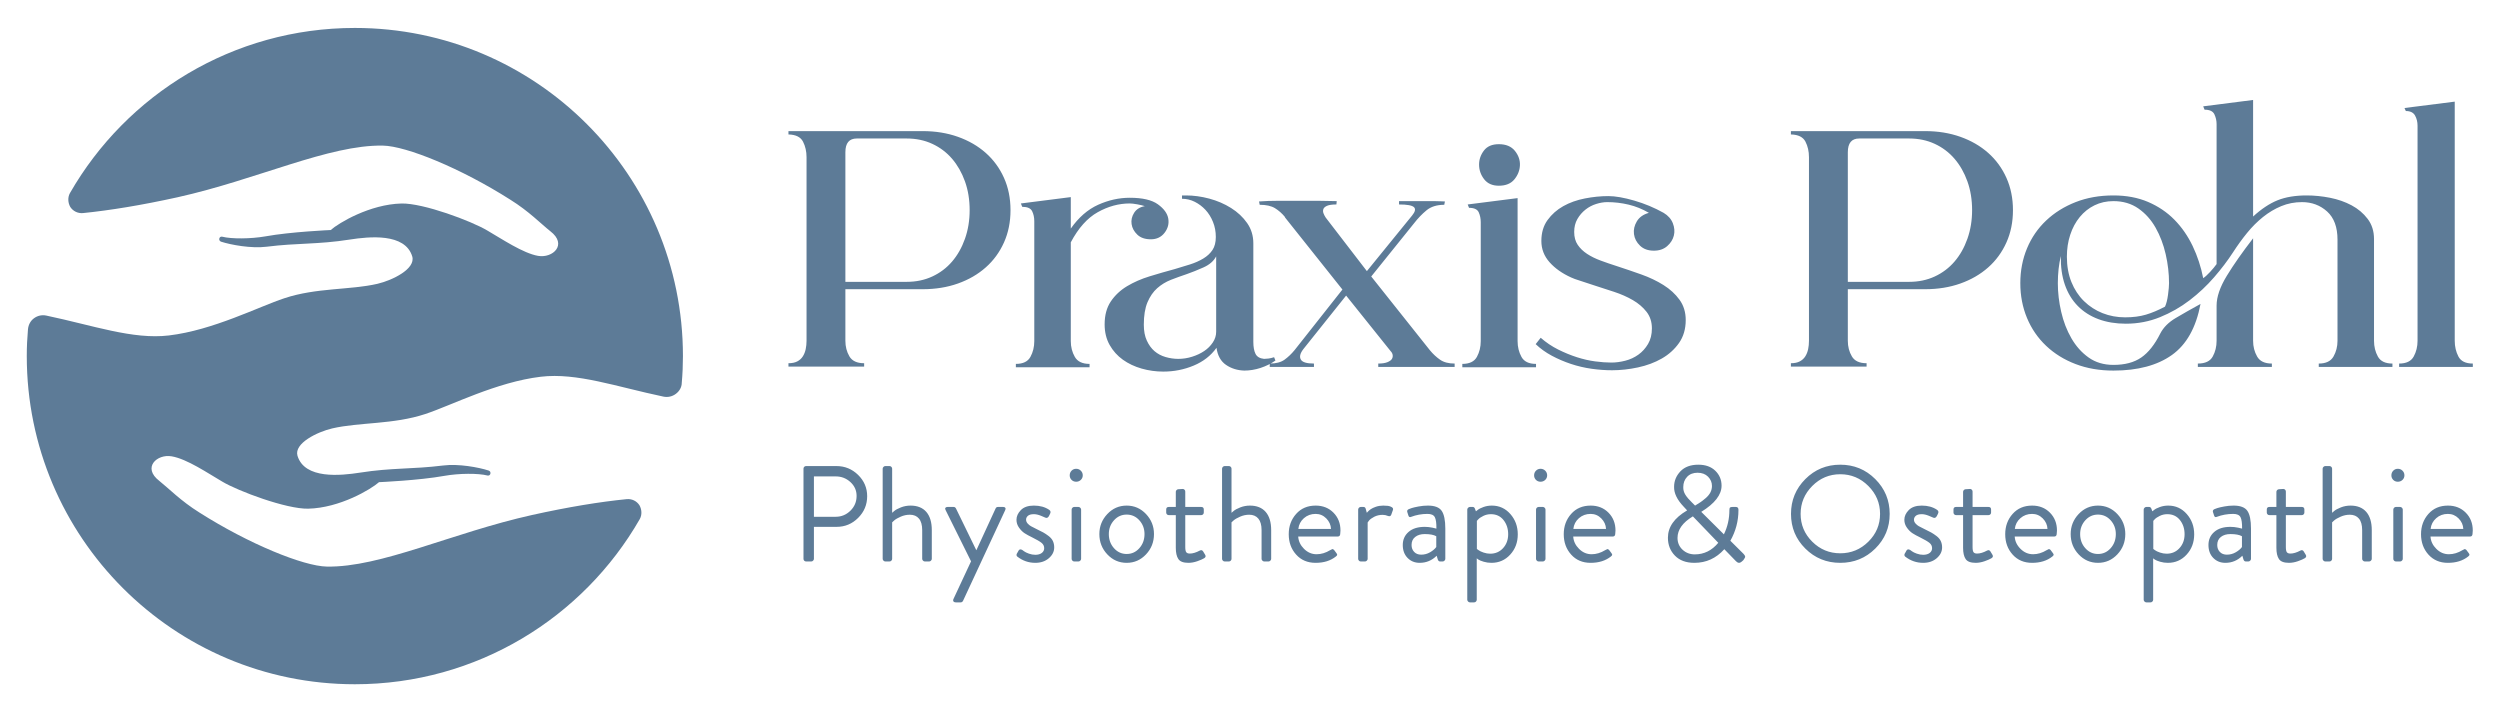 <svg xmlns="http://www.w3.org/2000/svg" xmlns:xlink="http://www.w3.org/1999/xlink" xmlns:serif="http://www.serif.com/" width="100%" height="100%" viewBox="0 0 1292 364" xml:space="preserve" style="fill-rule:evenodd;clip-rule:evenodd;stroke-linejoin:round;stroke-miterlimit:2;">    <g id="Ebene-1" serif:id="Ebene 1" transform="matrix(4.167,0,0,4.167,-121.397,0)">        <g transform="matrix(1,0,0,1,128.877,62.797)">            <path d="M0,6.745C0.062,6.807 0.139,6.838 0.23,6.838L0.877,6.838C0.956,6.838 1.03,6.805 1.098,6.736C1.165,6.67 1.2,6.596 1.2,6.517L1.2,2.545L4.008,2.545C5.052,2.545 5.946,2.173 6.688,1.428C7.432,0.684 7.804,-0.211 7.804,-1.259C7.804,-2.284 7.429,-3.163 6.68,-3.897C5.931,-4.628 5.035,-4.995 3.991,-4.995L0.23,-4.995C0.139,-4.995 0.062,-4.964 0,-4.903C-0.062,-4.841 -0.094,-4.764 -0.094,-4.675L-0.094,6.517C-0.094,6.608 -0.062,6.683 0,6.745M1.2,-3.712L3.905,-3.712C4.61,-3.712 5.216,-3.477 5.727,-3.009C6.238,-2.541 6.493,-1.969 6.493,-1.294C6.493,-0.572 6.238,0.04 5.727,0.542C5.216,1.042 4.61,1.294 3.905,1.294L1.2,1.294L1.2,-3.712ZM9.829,6.736C9.898,6.805 9.972,6.838 10.05,6.838L10.578,6.838C10.669,6.838 10.744,6.805 10.808,6.736C10.87,6.67 10.902,6.596 10.902,6.517L10.902,1.986L11.157,1.75C11.337,1.592 11.61,1.434 11.973,1.277C12.336,1.119 12.712,1.04 13.097,1.04C13.584,1.04 13.963,1.2 14.228,1.522C14.496,1.842 14.629,2.319 14.629,2.949L14.629,6.517C14.629,6.596 14.664,6.67 14.73,6.736C14.799,6.805 14.873,6.838 14.951,6.838L15.496,6.838C15.575,6.838 15.651,6.805 15.717,6.736C15.786,6.67 15.82,6.596 15.82,6.517L15.82,2.949C15.82,1.969 15.592,1.217 15.14,0.692C14.686,0.17 14.033,-0.092 13.181,-0.092C12.773,-0.092 12.379,-0.02 11.999,0.127C11.618,0.273 11.337,0.425 11.157,0.583L10.902,0.802L10.902,-4.675C10.902,-4.753 10.87,-4.827 10.808,-4.894C10.744,-4.963 10.669,-4.995 10.578,-4.995L10.05,-4.995C9.972,-4.995 9.898,-4.963 9.829,-4.894C9.761,-4.827 9.727,-4.753 9.727,-4.675L9.727,6.517C9.727,6.596 9.761,6.67 9.829,6.736M18.509,11.487C18.452,11.61 18.452,11.713 18.509,11.792C18.565,11.87 18.656,11.91 18.781,11.91L19.41,11.91C19.535,11.91 19.633,11.841 19.7,11.706L24.926,0.465C24.983,0.353 24.985,0.259 24.933,0.185C24.884,0.113 24.795,0.076 24.671,0.076L24.023,0.076C23.888,0.076 23.79,0.137 23.734,0.262L21.352,5.434L21.335,5.434L18.816,0.262C18.747,0.137 18.651,0.076 18.526,0.076L17.777,0.076C17.652,0.076 17.565,0.11 17.513,0.177C17.462,0.245 17.465,0.336 17.522,0.447L20.687,6.82L18.509,11.487ZM28.654,7.007C29.334,7.007 29.896,6.815 30.338,6.433C30.78,6.049 31.001,5.604 31.001,5.096C31.001,4.803 30.948,4.541 30.84,4.31C30.732,4.08 30.556,3.871 30.312,3.684C30.067,3.499 29.845,3.35 29.641,3.237C29.435,3.124 29.147,2.978 28.772,2.799C28.455,2.641 28.232,2.528 28.109,2.459C27.984,2.392 27.853,2.284 27.716,2.139C27.581,1.991 27.512,1.829 27.512,1.649C27.512,1.469 27.589,1.309 27.742,1.174C27.896,1.04 28.143,0.972 28.482,0.972C28.743,0.972 29.039,1.04 29.368,1.174L29.845,1.378C30.048,1.491 30.213,1.44 30.338,1.225L30.473,0.955C30.599,0.73 30.564,0.555 30.372,0.43C29.862,0.082 29.231,-0.092 28.482,-0.092C27.768,-0.092 27.228,0.093 26.866,0.465C26.503,0.836 26.321,1.237 26.321,1.666C26.321,2.026 26.429,2.355 26.645,2.655C26.859,2.953 27.089,3.181 27.334,3.338C27.577,3.496 27.888,3.666 28.261,3.846C28.828,4.128 29.221,4.356 29.435,4.531C29.651,4.706 29.759,4.929 29.759,5.198C29.759,5.434 29.66,5.629 29.461,5.782C29.262,5.933 28.993,6.01 28.654,6.01C28.391,6.01 28.128,5.962 27.862,5.866C27.595,5.77 27.394,5.672 27.257,5.569L27.053,5.419C26.849,5.294 26.695,5.311 26.594,5.468C26.582,5.491 26.544,5.559 26.482,5.672C26.421,5.784 26.378,5.857 26.356,5.892C26.297,6.037 26.326,6.156 26.44,6.246C27.098,6.754 27.836,7.007 28.654,7.007M34.542,-3.845C34.542,-4.071 34.461,-4.263 34.303,-4.421C34.144,-4.579 33.952,-4.657 33.724,-4.657C33.498,-4.657 33.308,-4.579 33.154,-4.421C33.001,-4.263 32.924,-4.071 32.924,-3.845C32.924,-3.621 33.001,-3.432 33.154,-3.28C33.308,-3.127 33.498,-3.052 33.724,-3.052C33.952,-3.052 34.144,-3.127 34.303,-3.28C34.461,-3.432 34.542,-3.621 34.542,-3.845M33.256,6.736C33.318,6.805 33.395,6.838 33.486,6.838L34.014,6.838C34.093,6.838 34.166,6.805 34.235,6.736C34.303,6.67 34.338,6.596 34.338,6.517L34.338,0.398C34.338,0.319 34.303,0.245 34.235,0.177C34.166,0.11 34.093,0.076 34.014,0.076L33.486,0.076C33.395,0.076 33.318,0.11 33.256,0.177C33.195,0.245 33.162,0.319 33.162,0.398L33.162,6.517C33.162,6.596 33.195,6.67 33.256,6.736M37.588,5.958C38.246,6.658 39.045,7.007 39.988,7.007C40.93,7.007 41.729,6.658 42.388,5.958C43.046,5.261 43.375,4.421 43.375,3.439C43.375,2.481 43.046,1.654 42.388,0.955C41.729,0.257 40.93,-0.092 39.988,-0.092C39.045,-0.092 38.246,0.257 37.588,0.955C36.93,1.654 36.601,2.481 36.601,3.439C36.601,4.421 36.93,5.261 37.588,5.958M38.413,1.733C38.839,1.26 39.364,1.023 39.988,1.023C40.611,1.023 41.137,1.26 41.562,1.733C41.987,2.206 42.2,2.775 42.2,3.439C42.2,4.128 41.987,4.711 41.562,5.189C41.137,5.669 40.611,5.909 39.988,5.909C39.364,5.909 38.839,5.669 38.413,5.189C37.988,4.711 37.775,4.128 37.775,3.439C37.775,2.775 37.988,2.206 38.413,1.733M46.397,6.534C46.606,6.85 47.022,7.007 47.647,7.007C47.999,7.007 48.367,6.939 48.753,6.805C49.138,6.67 49.423,6.544 49.604,6.433C49.786,6.32 49.826,6.179 49.723,6.01L49.467,5.587C49.366,5.429 49.229,5.396 49.059,5.485C48.593,5.734 48.18,5.857 47.817,5.857C47.613,5.857 47.468,5.804 47.384,5.696C47.298,5.59 47.255,5.372 47.255,5.047L47.255,1.09L49.229,1.09C49.32,1.09 49.397,1.059 49.459,0.997C49.522,0.936 49.553,0.859 49.553,0.77L49.553,0.398C49.553,0.184 49.445,0.076 49.229,0.076L47.255,0.076L47.255,-1.833C47.255,-1.924 47.224,-2 47.161,-2.063C47.099,-2.125 47.029,-2.156 46.948,-2.156L46.403,-2.121C46.313,-2.121 46.237,-2.087 46.174,-2.02C46.112,-1.953 46.081,-1.88 46.081,-1.801L46.081,0.076L45.212,0.076C44.996,0.076 44.89,0.184 44.89,0.398L44.89,0.77C44.89,0.859 44.921,0.936 44.983,0.997C45.044,1.059 45.122,1.09 45.212,1.09L46.081,1.09L46.081,5.148C46.081,5.756 46.186,6.219 46.397,6.534M51.918,6.736C51.986,6.805 52.06,6.838 52.141,6.838L52.667,6.838C52.758,6.838 52.835,6.805 52.898,6.736C52.96,6.67 52.991,6.596 52.991,6.517L52.991,1.986L53.246,1.75C53.428,1.592 53.7,1.434 54.063,1.277C54.427,1.119 54.8,1.04 55.186,1.04C55.674,1.04 56.051,1.2 56.318,1.522C56.584,1.842 56.718,2.319 56.718,2.949L56.718,6.517C56.718,6.596 56.752,6.67 56.821,6.736C56.889,6.805 56.963,6.838 57.042,6.838L57.587,6.838C57.665,6.838 57.739,6.805 57.808,6.736C57.876,6.67 57.91,6.596 57.91,6.517L57.91,2.949C57.91,1.969 57.682,1.217 57.228,0.692C56.774,0.17 56.123,-0.092 55.271,-0.092C54.864,-0.092 54.469,-0.02 54.089,0.127C53.709,0.273 53.428,0.425 53.246,0.583L52.991,0.802L52.991,-4.675C52.991,-4.753 52.96,-4.827 52.898,-4.894C52.835,-4.963 52.758,-4.995 52.667,-4.995L52.141,-4.995C52.06,-4.995 51.986,-4.963 51.918,-4.894C51.851,-4.827 51.817,-4.753 51.817,-4.675L51.817,6.517C51.817,6.596 51.851,6.67 51.918,6.736M61.007,5.984C61.62,6.666 62.426,7.007 63.423,7.007C64.434,7.007 65.267,6.748 65.925,6.229C66.04,6.14 66.096,6.066 66.096,6.01C66.096,5.953 66.062,5.88 65.994,5.791L65.704,5.402C65.603,5.323 65.534,5.288 65.5,5.3C65.466,5.311 65.375,5.357 65.228,5.434C64.672,5.773 64.11,5.941 63.543,5.941C62.954,5.941 62.434,5.72 61.985,5.275C61.538,4.829 61.297,4.319 61.262,3.744L66.163,3.744C66.345,3.744 66.448,3.648 66.47,3.457C66.492,3.299 66.504,3.146 66.504,3.001C66.504,2.11 66.215,1.373 65.637,0.787C65.058,0.201 64.319,-0.092 63.423,-0.092C62.426,-0.092 61.62,0.25 61.007,0.938C60.393,1.626 60.088,2.466 60.088,3.457C60.088,4.461 60.393,5.302 61.007,5.984M61.968,1.47C62.371,1.116 62.856,0.938 63.423,0.938C63.934,0.938 64.374,1.124 64.743,1.496C65.111,1.868 65.306,2.302 65.33,2.799L61.279,2.799C61.336,2.267 61.566,1.825 61.968,1.47M68.794,6.736C68.855,6.805 68.932,6.838 69.023,6.838L69.551,6.838C69.63,6.838 69.704,6.805 69.772,6.736C69.841,6.67 69.875,6.596 69.875,6.517L69.875,2.003L70.045,1.767C70.17,1.609 70.386,1.452 70.691,1.294C70.997,1.136 71.344,1.056 71.729,1.056C71.967,1.056 72.188,1.102 72.392,1.191C72.598,1.27 72.733,1.22 72.802,1.04L73.006,0.465C73.062,0.319 73.019,0.201 72.879,0.11C72.737,0.019 72.577,-0.036 72.401,-0.06C72.226,-0.082 72.031,-0.092 71.815,-0.092C71.486,-0.092 71.182,-0.044 70.903,0.05C70.626,0.146 70.41,0.249 70.257,0.355C70.105,0.463 69.988,0.561 69.908,0.651L69.772,0.802L69.635,0.312C69.602,0.154 69.505,0.076 69.347,0.076L69.023,0.076C68.932,0.076 68.855,0.11 68.794,0.177C68.73,0.245 68.699,0.319 68.699,0.398L68.699,6.517C68.699,6.596 68.73,6.67 68.794,6.736M76.325,7.007C77.142,7.007 77.845,6.714 78.435,6.128L78.572,6.584C78.628,6.754 78.724,6.838 78.861,6.838L79.183,6.838C79.264,6.838 79.338,6.805 79.406,6.736C79.473,6.67 79.507,6.596 79.507,6.517L79.507,2.764C79.507,1.727 79.356,0.992 79.057,0.557C78.755,0.124 78.186,-0.092 77.346,-0.092C76.961,-0.092 76.574,-0.056 76.188,0.017C75.802,0.091 75.521,0.154 75.347,0.211C75.17,0.267 75.048,0.312 74.98,0.346C74.798,0.425 74.737,0.549 74.793,0.718L74.928,1.141C74.985,1.321 75.093,1.378 75.252,1.309C75.9,1.063 76.58,0.938 77.295,0.938C77.759,0.938 78.063,1.073 78.205,1.344C78.347,1.614 78.412,2.087 78.402,2.764L77.907,2.646C77.578,2.577 77.261,2.545 76.954,2.545C76.104,2.545 75.437,2.752 74.954,3.17C74.473,3.587 74.231,4.128 74.231,4.793C74.231,5.458 74.43,5.993 74.827,6.399C75.223,6.805 75.724,7.007 76.325,7.007M75.772,3.796C76.071,3.558 76.467,3.439 76.954,3.439C77.602,3.439 78.078,3.53 78.385,3.71L78.385,5.047C78.213,5.283 77.958,5.499 77.619,5.696C77.278,5.895 76.909,5.993 76.512,5.993C76.149,5.993 75.859,5.88 75.645,5.655C75.429,5.429 75.321,5.143 75.321,4.793C75.321,4.365 75.47,4.032 75.772,3.796M83.61,6.601C83.745,6.692 83.966,6.781 84.273,6.872C84.58,6.963 84.897,7.007 85.226,7.007C86.156,7.007 86.934,6.666 87.558,5.984C88.182,5.302 88.494,4.466 88.494,3.474C88.494,2.493 88.187,1.654 87.575,0.955C86.962,0.257 86.196,-0.092 85.277,-0.092C84.914,-0.092 84.568,-0.034 84.239,0.084C83.91,0.202 83.671,0.324 83.524,0.447L83.303,0.617L83.183,0.297C83.126,0.149 83.036,0.076 82.912,0.076L82.554,0.076C82.475,0.076 82.402,0.11 82.333,0.177C82.265,0.245 82.23,0.319 82.23,0.398L82.23,11.588C82.23,11.667 82.265,11.74 82.333,11.809C82.402,11.876 82.475,11.91 82.554,11.91L83.082,11.91C83.173,11.91 83.248,11.876 83.312,11.809C83.373,11.74 83.406,11.667 83.406,11.588L83.406,6.449L83.61,6.601ZM83.421,1.801L83.61,1.597C83.735,1.462 83.94,1.325 84.23,1.183C84.52,1.042 84.828,0.972 85.159,0.972C85.815,0.972 86.338,1.215 86.723,1.698C87.109,2.183 87.303,2.769 87.303,3.457C87.303,4.144 87.092,4.719 86.674,5.18C86.252,5.643 85.719,5.874 85.073,5.874C84.801,5.874 84.525,5.826 84.247,5.731C83.97,5.635 83.762,5.537 83.627,5.434L83.421,5.283L83.421,1.801ZM92.137,-3.845C92.137,-4.071 92.056,-4.263 91.899,-4.421C91.739,-4.579 91.546,-4.657 91.319,-4.657C91.091,-4.657 90.903,-4.579 90.749,-4.421C90.596,-4.263 90.519,-4.071 90.519,-3.845C90.519,-3.621 90.596,-3.432 90.749,-3.28C90.903,-3.127 91.091,-3.052 91.319,-3.052C91.546,-3.052 91.739,-3.127 91.899,-3.28C92.056,-3.432 92.137,-3.621 92.137,-3.845M90.852,6.736C90.913,6.805 90.99,6.838 91.081,6.838L91.609,6.838C91.688,6.838 91.761,6.805 91.83,6.736C91.899,6.67 91.931,6.596 91.931,6.517L91.931,0.398C91.931,0.319 91.899,0.245 91.83,0.177C91.761,0.11 91.688,0.076 91.609,0.076L91.081,0.076C90.99,0.076 90.913,0.11 90.852,0.177C90.788,0.245 90.757,0.319 90.757,0.398L90.757,6.517C90.757,6.596 90.788,6.67 90.852,6.736M95.115,5.984C95.727,6.666 96.532,7.007 97.531,7.007C98.541,7.007 99.375,6.748 100.033,6.229C100.146,6.14 100.203,6.066 100.203,6.01C100.203,5.953 100.17,5.88 100.102,5.791L99.812,5.402C99.709,5.323 99.642,5.288 99.608,5.3C99.574,5.311 99.483,5.357 99.336,5.434C98.779,5.773 98.218,5.941 97.651,5.941C97.06,5.941 96.541,5.72 96.094,5.275C95.645,4.829 95.405,4.319 95.37,3.744L100.271,3.744C100.453,3.744 100.556,3.648 100.578,3.457C100.6,3.299 100.612,3.146 100.612,3.001C100.612,2.11 100.323,1.373 99.744,0.787C99.166,0.201 98.427,-0.092 97.531,-0.092C96.532,-0.092 95.727,0.25 95.115,0.938C94.502,1.626 94.195,2.466 94.195,3.457C94.195,4.461 94.502,5.302 95.115,5.984M96.076,1.47C96.479,1.116 96.964,0.938 97.531,0.938C98.042,0.938 98.482,1.124 98.851,1.496C99.219,1.868 99.415,2.302 99.439,2.799L95.387,2.799C95.444,2.267 95.674,1.825 96.076,1.47M107.981,6.111C108.56,6.709 109.366,7.007 110.397,7.007C111.862,7.007 113.098,6.443 114.109,5.316L115.555,6.805C115.793,7.052 116.032,7.069 116.27,6.855L116.474,6.67C116.633,6.455 116.707,6.306 116.695,6.221C116.684,6.137 116.616,6.027 116.491,5.892L114.858,4.269C115.526,3.085 115.862,1.817 115.862,0.465L115.862,0.43C115.862,0.194 115.754,0.076 115.538,0.076L115.13,0.076C114.981,0.076 114.88,0.1 114.823,0.144C114.767,0.189 114.738,0.297 114.738,0.465C114.738,1.548 114.512,2.55 114.057,3.474L111.249,0.684C112.928,-0.353 113.768,-1.434 113.768,-2.562C113.768,-3.293 113.509,-3.91 112.993,-4.412C112.478,-4.913 111.777,-5.165 110.892,-5.165C109.928,-5.165 109.184,-4.889 108.661,-4.337C108.14,-3.784 107.88,-3.148 107.88,-2.426C107.856,-1.636 108.253,-0.814 109.071,0.043L109.479,0.482L109.479,0.516C107.902,1.44 107.114,2.567 107.114,3.897C107.114,4.776 107.402,5.515 107.981,6.111M110.109,-0.464C109.734,-0.826 109.456,-1.151 109.275,-1.446C109.093,-1.739 109.007,-2.054 109.019,-2.392C109.019,-2.899 109.179,-3.323 109.496,-3.66C109.813,-3.998 110.245,-4.167 110.79,-4.167C111.335,-4.167 111.768,-4.003 112.092,-3.677C112.414,-3.35 112.577,-2.966 112.577,-2.527C112.577,-2.245 112.512,-1.977 112.382,-1.724C112.25,-1.47 112.051,-1.232 111.785,-1.006C111.518,-0.78 111.309,-0.617 111.155,-0.516C111.002,-0.415 110.778,-0.274 110.483,-0.092L110.109,-0.464ZM110.21,1.243L113.36,4.522C112.565,5.48 111.595,5.958 110.449,5.958C109.847,5.958 109.34,5.765 108.925,5.376C108.512,4.987 108.305,4.5 108.305,3.914C108.305,2.9 108.941,2.009 110.21,1.243M128.49,7.007C130.191,7.007 131.638,6.418 132.83,5.24C134.021,4.063 134.618,2.629 134.618,0.938C134.618,-0.752 134.021,-2.192 132.83,-3.381C131.638,-4.57 130.191,-5.165 128.49,-5.165C126.788,-5.165 125.343,-4.57 124.158,-3.381C122.972,-2.192 122.379,-0.752 122.379,0.938C122.379,2.629 122.972,4.063 124.158,5.24C125.343,6.418 126.788,7.007 128.49,7.007M128.49,-3.981C129.84,-3.981 131,-3.496 131.97,-2.527C132.94,-1.558 133.425,-0.403 133.425,0.938C133.425,2.279 132.94,3.429 131.97,4.387C131,5.345 129.84,5.823 128.49,5.823C127.139,5.823 125.983,5.345 125.018,4.387C124.053,3.429 123.572,2.279 123.572,0.938C123.572,-0.403 124.053,-1.558 125.018,-2.527C125.983,-3.496 127.139,-3.981 128.49,-3.981M138.77,7.007C139.45,7.007 140.012,6.815 140.454,6.433C140.898,6.049 141.119,5.604 141.119,5.096C141.119,4.803 141.064,4.541 140.956,4.31C140.848,4.08 140.674,3.871 140.429,3.684C140.185,3.499 139.961,3.35 139.757,3.237C139.553,3.124 139.263,2.978 138.89,2.799C138.571,2.641 138.35,2.528 138.225,2.459C138.1,2.392 137.969,2.284 137.834,2.139C137.697,1.991 137.63,1.829 137.63,1.649C137.63,1.469 137.706,1.309 137.86,1.174C138.012,1.04 138.259,0.972 138.6,0.972C138.861,0.972 139.155,1.04 139.484,1.174L139.961,1.378C140.166,1.491 140.329,1.44 140.454,1.225L140.591,0.955C140.716,0.73 140.682,0.555 140.489,0.43C139.978,0.082 139.349,-0.092 138.6,-0.092C137.885,-0.092 137.346,0.093 136.982,0.465C136.619,0.836 136.437,1.237 136.437,1.666C136.437,2.026 136.545,2.355 136.761,2.655C136.977,2.953 137.207,3.181 137.45,3.338C137.695,3.496 138.004,3.666 138.379,3.846C138.946,4.128 139.337,4.356 139.553,4.531C139.769,4.706 139.877,4.929 139.877,5.198C139.877,5.434 139.777,5.629 139.579,5.782C139.38,5.933 139.111,6.01 138.77,6.01C138.509,6.01 138.245,5.962 137.978,5.866C137.712,5.77 137.51,5.672 137.375,5.569L137.169,5.419C136.965,5.294 136.813,5.311 136.71,5.468C136.7,5.491 136.662,5.559 136.6,5.672C136.537,5.784 136.494,5.857 136.472,5.892C136.415,6.037 136.444,6.156 136.557,6.246C137.215,6.754 137.952,7.007 138.77,7.007M144.037,6.534C144.246,6.85 144.665,7.007 145.288,7.007C145.64,7.007 146.008,6.939 146.395,6.805C146.781,6.67 147.064,6.544 147.245,6.433C147.427,6.32 147.466,6.179 147.365,6.01L147.11,5.587C147.007,5.429 146.872,5.396 146.7,5.485C146.236,5.734 145.821,5.857 145.458,5.857C145.254,5.857 145.11,5.804 145.024,5.696C144.939,5.59 144.898,5.372 144.898,5.047L144.898,1.09L146.872,1.09C146.963,1.09 147.038,1.059 147.101,0.997C147.163,0.936 147.194,0.859 147.194,0.77L147.194,0.398C147.194,0.184 147.086,0.076 146.872,0.076L144.898,0.076L144.898,-1.833C144.898,-1.924 144.865,-2 144.803,-2.063C144.74,-2.125 144.67,-2.156 144.591,-2.156L144.046,-2.121C143.955,-2.121 143.878,-2.087 143.816,-2.02C143.753,-1.953 143.722,-1.88 143.722,-1.801L143.722,0.076L142.855,0.076C142.639,0.076 142.531,0.184 142.531,0.398L142.531,0.77C142.531,0.859 142.562,0.936 142.625,0.997C142.687,1.059 142.764,1.09 142.855,1.09L143.722,1.09L143.722,5.148C143.722,5.756 143.827,6.219 144.037,6.534M149.867,5.984C150.479,6.666 151.284,7.007 152.283,7.007C153.293,7.007 154.127,6.748 154.785,6.229C154.898,6.14 154.955,6.066 154.955,6.01C154.955,5.953 154.922,5.88 154.854,5.791L154.564,5.402C154.461,5.323 154.395,5.288 154.36,5.3C154.326,5.311 154.235,5.357 154.088,5.434C153.531,5.773 152.971,5.941 152.403,5.941C151.812,5.941 151.293,5.72 150.846,5.275C150.397,4.829 150.157,4.319 150.123,3.744L155.024,3.744C155.205,3.744 155.308,3.648 155.33,3.457C155.353,3.299 155.365,3.146 155.365,3.001C155.365,2.11 155.075,1.373 154.496,0.787C153.918,0.201 153.18,-0.092 152.283,-0.092C151.284,-0.092 150.479,0.25 149.867,0.938C149.254,1.626 148.947,2.466 148.947,3.457C148.947,4.461 149.254,5.302 149.867,5.984M150.829,1.47C151.231,1.116 151.716,0.938 152.283,0.938C152.794,0.938 153.234,1.124 153.603,1.496C153.971,1.868 154.167,2.302 154.189,2.799L150.14,2.799C150.196,2.267 150.426,1.825 150.829,1.47M158.053,5.958C158.711,6.658 159.512,7.007 160.452,7.007C161.395,7.007 162.195,6.658 162.853,5.958C163.511,5.261 163.84,4.421 163.84,3.439C163.84,2.481 163.511,1.654 162.853,0.955C162.195,0.257 161.395,-0.092 160.452,-0.092C159.512,-0.092 158.711,0.257 158.053,0.955C157.395,1.654 157.066,2.481 157.066,3.439C157.066,4.421 157.395,5.261 158.053,5.958M158.879,1.733C159.304,1.26 159.829,1.023 160.452,1.023C161.076,1.023 161.602,1.26 162.027,1.733C162.452,2.206 162.665,2.775 162.665,3.439C162.665,4.128 162.452,4.711 162.027,5.189C161.602,5.669 161.076,5.909 160.452,5.909C159.829,5.909 159.304,5.669 158.879,5.189C158.452,4.711 158.24,4.128 158.24,3.439C158.24,2.775 158.452,2.206 158.879,1.733M167.499,6.601C167.636,6.692 167.857,6.781 168.162,6.872C168.469,6.963 168.787,7.007 169.116,7.007C170.047,7.007 170.823,6.666 171.447,5.984C172.071,5.302 172.384,4.466 172.384,3.474C172.384,2.493 172.078,1.654 171.464,0.955C170.852,0.257 170.086,-0.092 169.166,-0.092C168.803,-0.092 168.458,-0.034 168.129,0.084C167.799,0.202 167.56,0.324 167.413,0.447L167.192,0.617L167.074,0.297C167.017,0.149 166.926,0.076 166.801,0.076L166.443,0.076C166.364,0.076 166.291,0.11 166.222,0.177C166.154,0.245 166.121,0.319 166.121,0.398L166.121,11.588C166.121,11.667 166.154,11.74 166.222,11.809C166.291,11.876 166.364,11.91 166.443,11.91L166.971,11.91C167.062,11.91 167.139,11.876 167.201,11.809C167.264,11.74 167.295,11.667 167.295,11.588L167.295,6.449L167.499,6.601ZM167.312,1.801L167.499,1.597C167.624,1.462 167.831,1.325 168.121,1.183C168.41,1.042 168.719,0.972 169.048,0.972C169.706,0.972 170.229,1.215 170.614,1.698C171,2.183 171.192,2.769 171.192,3.457C171.192,4.144 170.983,4.719 170.563,5.18C170.143,5.643 169.61,5.874 168.962,5.874C168.69,5.874 168.416,5.826 168.138,5.731C167.859,5.635 167.653,5.537 167.516,5.434L167.312,5.283L167.312,1.801ZM176.247,7.007C177.064,7.007 177.767,6.714 178.358,6.128L178.493,6.584C178.55,6.754 178.648,6.838 178.783,6.838L179.107,6.838C179.186,6.838 179.259,6.805 179.328,6.736C179.396,6.67 179.429,6.596 179.429,6.517L179.429,2.764C179.429,1.727 179.28,0.992 178.978,0.557C178.678,0.124 178.108,-0.092 177.268,-0.092C176.883,-0.092 176.497,-0.056 176.111,0.017C175.726,0.091 175.445,0.154 175.268,0.211C175.092,0.267 174.97,0.312 174.903,0.346C174.722,0.425 174.658,0.549 174.715,0.718L174.852,1.141C174.908,1.321 175.016,1.378 175.174,1.309C175.822,1.063 176.502,0.938 177.217,0.938C177.683,0.938 177.986,1.073 178.128,1.344C178.269,1.614 178.334,2.087 178.324,2.764L177.83,2.646C177.501,2.577 177.182,2.545 176.877,2.545C176.026,2.545 175.359,2.752 174.878,3.17C174.394,3.587 174.154,4.128 174.154,4.793C174.154,5.458 174.352,5.993 174.749,6.399C175.147,6.805 175.645,7.007 176.247,7.007M175.693,3.796C175.995,3.558 176.389,3.439 176.877,3.439C177.523,3.439 178,3.53 178.307,3.71L178.307,5.047C178.137,5.283 177.882,5.499 177.541,5.696C177.2,5.895 176.831,5.993 176.434,5.993C176.07,5.993 175.782,5.88 175.567,5.655C175.351,5.429 175.243,5.143 175.243,4.793C175.243,4.365 175.393,4.032 175.693,3.796M182.894,6.534C183.103,6.85 183.519,7.007 184.145,7.007C184.496,7.007 184.865,6.939 185.25,6.805C185.636,6.67 185.92,6.544 186.102,6.433C186.284,6.32 186.323,6.179 186.22,6.01L185.965,5.587C185.864,5.429 185.727,5.396 185.557,5.485C185.091,5.734 184.678,5.857 184.315,5.857C184.111,5.857 183.965,5.804 183.881,5.696C183.795,5.59 183.753,5.372 183.753,5.047L183.753,1.09L185.727,1.09C185.817,1.09 185.895,1.059 185.956,0.997C186.02,0.936 186.05,0.859 186.05,0.77L186.05,0.398C186.05,0.184 185.943,0.076 185.727,0.076L183.753,0.076L183.753,-1.833C183.753,-1.924 183.722,-2 183.66,-2.063C183.597,-2.125 183.526,-2.156 183.446,-2.156L182.903,-2.121C182.812,-2.121 182.735,-2.087 182.673,-2.02C182.61,-1.953 182.579,-1.88 182.579,-1.801L182.579,0.076L181.71,0.076C181.496,0.076 181.388,0.184 181.388,0.398L181.388,0.77C181.388,0.859 181.419,0.936 181.48,0.997C181.544,1.059 181.619,1.09 181.71,1.09L182.579,1.09L182.579,5.148C182.579,5.756 182.683,6.219 182.894,6.534M188.417,6.736C188.484,6.805 188.558,6.838 188.638,6.838L189.166,6.838C189.255,6.838 189.332,6.805 189.395,6.736C189.457,6.67 189.488,6.596 189.488,6.517L189.488,1.986L189.743,1.75C189.925,1.592 190.197,1.434 190.561,1.277C190.924,1.119 191.298,1.04 191.685,1.04C192.172,1.04 192.549,1.2 192.816,1.522C193.083,1.842 193.215,2.319 193.215,2.949L193.215,6.517C193.215,6.596 193.249,6.67 193.318,6.736C193.387,6.805 193.46,6.838 193.539,6.838L194.084,6.838C194.163,6.838 194.236,6.805 194.305,6.736C194.374,6.67 194.408,6.596 194.408,6.517L194.408,2.949C194.408,1.969 194.18,1.217 193.726,0.692C193.272,0.17 192.621,-0.092 191.769,-0.092C191.361,-0.092 190.967,-0.02 190.586,0.127C190.206,0.273 189.925,0.425 189.743,0.583L189.488,0.802L189.488,-4.675C189.488,-4.753 189.457,-4.827 189.395,-4.894C189.332,-4.963 189.255,-4.995 189.166,-4.995L188.638,-4.995C188.558,-4.995 188.484,-4.963 188.417,-4.894C188.348,-4.827 188.314,-4.753 188.314,-4.675L188.314,6.517C188.314,6.596 188.348,6.67 188.417,6.736M198.457,-3.845C198.457,-4.071 198.378,-4.263 198.219,-4.421C198.061,-4.579 197.868,-4.657 197.641,-4.657C197.414,-4.657 197.223,-4.579 197.071,-4.421C196.918,-4.263 196.841,-4.071 196.841,-3.845C196.841,-3.621 196.918,-3.432 197.071,-3.28C197.223,-3.127 197.414,-3.052 197.641,-3.052C197.868,-3.052 198.061,-3.127 198.219,-3.28C198.378,-3.432 198.457,-3.621 198.457,-3.845M197.174,6.736C197.235,6.805 197.312,6.838 197.403,6.838L197.929,6.838C198.01,6.838 198.084,6.805 198.152,6.736C198.219,6.67 198.253,6.596 198.253,6.517L198.253,0.398C198.253,0.319 198.219,0.245 198.152,0.177C198.084,0.11 198.01,0.076 197.929,0.076L197.403,0.076C197.312,0.076 197.235,0.11 197.174,0.177C197.11,0.245 197.079,0.319 197.079,0.398L197.079,6.517C197.079,6.596 197.11,6.67 197.174,6.736M201.435,5.984C202.049,6.666 202.854,7.007 203.853,7.007C204.863,7.007 205.697,6.748 206.355,6.229C206.468,6.14 206.525,6.066 206.525,6.01C206.525,5.953 206.491,5.88 206.424,5.791L206.134,5.402C206.031,5.323 205.963,5.288 205.93,5.3C205.896,5.311 205.805,5.357 205.658,5.434C205.101,5.773 204.539,5.941 203.972,5.941C203.382,5.941 202.863,5.72 202.416,5.275C201.967,4.829 201.725,4.319 201.691,3.744L206.593,3.744C206.775,3.744 206.876,3.648 206.9,3.457C206.923,3.299 206.934,3.146 206.934,3.001C206.934,2.11 206.645,1.373 206.066,0.787C205.486,0.201 204.75,-0.092 203.853,-0.092C202.854,-0.092 202.049,0.25 201.435,0.938C200.824,1.626 200.517,2.466 200.517,3.457C200.517,4.461 200.824,5.302 201.435,5.984M202.399,1.47C202.801,1.116 203.286,0.938 203.853,0.938C204.364,0.938 204.803,1.124 205.173,1.496C205.541,1.868 205.737,2.302 205.759,2.799L201.708,2.799C201.764,2.267 201.996,1.825 202.399,1.47" style="fill:rgb(93,123,151);fill-rule:nonzero;"></path>        </g>        <g transform="matrix(1,0,0,1,37.804,64.374)">            <path d="M0,-40.42C-0.295,-39.88 -0.245,-39.219 0.05,-38.698C0.392,-38.182 0.982,-37.892 1.619,-37.946C4.958,-38.285 8.835,-38.914 13.351,-39.909C23.266,-42.118 32.149,-46.443 38.826,-46.315C41.72,-46.262 48.494,-43.508 54.631,-39.601C56.937,-38.163 58.409,-36.626 59.586,-35.694C61.747,-34.035 59.881,-32.327 58.065,-32.64C56.2,-32.964 53.551,-34.751 51.782,-35.776C49.819,-36.955 43.831,-39.193 41.132,-39.135C37.205,-39.046 33.327,-36.719 32.346,-35.846C32.346,-35.846 27.389,-35.63 24.248,-35.06C22.431,-34.741 20.025,-34.727 18.896,-35.017C18.505,-35.115 18.356,-34.53 18.751,-34.398C19.977,-34.006 22.481,-33.535 24.395,-33.775C28.222,-34.256 30.727,-34.038 34.703,-34.662C37.107,-35.036 41.574,-35.502 42.457,-32.566C42.899,-31.026 40.003,-29.612 38.139,-29.175C34.751,-28.39 30.58,-28.709 26.604,-27.388C23.413,-26.339 17.769,-23.423 12.271,-22.77C7.804,-22.24 2.896,-24.012 -2.946,-25.239C-3.486,-25.347 -4.024,-25.224 -4.466,-24.895C-4.908,-24.565 -5.153,-24.07 -5.203,-23.525C-5.3,-22.432 -5.35,-21.327 -5.35,-20.208C-5.35,2.253 12.861,20.488 35.34,20.488C50.458,20.488 63.661,12.236 70.679,-0.001C70.975,-0.54 70.925,-1.204 70.631,-1.718C70.286,-2.239 69.698,-2.528 69.059,-2.47C65.723,-2.136 61.845,-1.507 57.329,-0.506C47.414,1.698 38.529,6.023 31.855,5.894C28.959,5.841 22.186,3.087 16.05,-0.815C13.743,-2.257 12.271,-3.789 11.094,-4.727C8.933,-6.386 10.798,-8.094 12.614,-7.78C14.53,-7.457 17.129,-5.669 18.896,-4.643C20.86,-3.466 26.849,-1.228 29.548,-1.286C33.476,-1.375 37.352,-3.7 38.334,-4.574C38.334,-4.574 43.291,-4.787 46.433,-5.356C48.249,-5.68 50.655,-5.693 51.782,-5.4C52.175,-5.301 52.322,-5.89 51.93,-6.017C50.703,-6.416 48.199,-6.883 46.285,-6.641C42.457,-6.165 39.953,-6.38 35.978,-5.757C33.573,-5.38 29.106,-4.919 28.222,-7.854C27.781,-9.395 30.677,-10.808 32.542,-11.245C35.93,-12.025 40.101,-11.712 44.076,-13.028C47.267,-14.078 52.912,-16.998 58.409,-17.651C62.876,-18.181 67.784,-16.409 73.624,-15.182C74.166,-15.074 74.706,-15.197 75.146,-15.526C75.588,-15.853 75.883,-16.35 75.883,-16.89C75.981,-17.983 76.029,-19.094 76.029,-20.208C76.029,-42.673 57.82,-60.908 35.34,-60.908C20.223,-60.908 7.019,-52.657 0,-40.42" style="fill:rgb(93,123,151);"></path>        </g>        <g transform="matrix(1,0,0,1,143.575,22.616)">            <path d="M0,13.252C1.578,13.252 3.033,13.017 4.361,12.546C5.691,12.075 6.839,11.41 7.809,10.551C8.779,9.695 9.533,8.661 10.073,7.456C10.613,6.252 10.883,4.917 10.883,3.448C10.883,1.981 10.613,0.645 10.073,-0.56C9.533,-1.765 8.779,-2.796 7.809,-3.655C6.839,-4.513 5.691,-5.176 4.361,-5.648C3.033,-6.119 1.578,-6.355 0,-6.355L-16.656,-6.355L-16.656,-5.939L-16.615,-5.939C-15.729,-5.912 -15.142,-5.613 -14.85,-5.046C-14.559,-4.479 -14.413,-3.835 -14.413,-3.115L-14.413,19.649C-14.413,20.009 -14.449,20.355 -14.518,20.687C-14.588,21.02 -14.705,21.318 -14.871,21.58C-15.037,21.844 -15.265,22.051 -15.556,22.204C-15.848,22.357 -16.214,22.432 -16.656,22.432L-16.656,22.848L-7.269,22.848L-7.269,22.432C-8.155,22.432 -8.765,22.149 -9.098,21.58C-9.43,21.013 -9.596,20.369 -9.596,19.649L-9.596,13.252L0,13.252ZM-9.596,-3.737C-9.596,-4.873 -9.125,-5.44 -8.183,-5.44L-1.995,-5.44C-0.831,-5.44 0.228,-5.219 1.184,-4.775C2.139,-4.333 2.956,-3.716 3.635,-2.928C4.313,-2.138 4.846,-1.204 5.233,-0.123C5.621,0.957 5.816,2.148 5.816,3.448C5.816,4.723 5.621,5.907 5.233,7.001C4.846,8.094 4.313,9.036 3.635,9.825C2.956,10.615 2.139,11.232 1.184,11.674C0.228,12.118 -0.831,12.339 -1.995,12.339L-9.596,12.339L-9.596,-3.737ZM43.574,21.685C43.326,21.767 43.098,21.824 42.889,21.851C42.681,21.878 42.495,21.892 42.328,21.892C41.802,21.837 41.449,21.63 41.269,21.268C41.089,20.91 40.999,20.412 40.999,19.774L40.999,7.561C40.999,6.62 40.743,5.782 40.231,5.049C39.719,4.315 39.054,3.692 38.236,3.179C37.421,2.667 36.519,2.28 35.537,2.016C34.554,1.754 33.591,1.622 32.65,1.622L32.151,1.622L32.151,2.036C32.705,2.036 33.231,2.161 33.729,2.41C34.228,2.66 34.672,2.992 35.059,3.407C35.446,3.822 35.758,4.321 35.993,4.903C36.23,5.484 36.346,6.108 36.346,6.771C36.346,7.436 36.207,7.976 35.931,8.392C35.654,8.807 35.273,9.16 34.788,9.451C34.305,9.742 33.757,9.984 33.148,10.178C32.538,10.371 31.903,10.567 31.238,10.76C30.213,11.036 29.181,11.334 28.143,11.653C27.104,11.972 26.171,12.38 25.339,12.878C24.508,13.377 23.837,14.006 23.324,14.769C22.812,15.529 22.557,16.479 22.557,17.613C22.557,18.583 22.764,19.435 23.179,20.168C23.595,20.902 24.142,21.512 24.82,21.997C25.499,22.482 26.273,22.848 27.146,23.097C28.018,23.345 28.911,23.47 29.826,23.47C31.154,23.47 32.415,23.222 33.606,22.723C34.795,22.225 35.738,21.491 36.43,20.521C36.569,21.491 36.963,22.197 37.614,22.639C38.264,23.083 39.019,23.318 39.878,23.345C40.543,23.345 41.213,23.236 41.893,23.015C42.57,22.792 43.187,22.488 43.74,22.099L43.574,21.685ZM18.36,7.436C19.302,5.664 20.416,4.418 21.705,3.699C22.992,2.979 24.315,2.617 25.672,2.617C25.893,2.617 26.196,2.653 26.585,2.722C26.973,2.792 27.291,2.867 27.54,2.95C26.931,3.061 26.488,3.339 26.212,3.781C25.934,4.225 25.83,4.689 25.9,5.172C25.968,5.657 26.205,6.094 26.606,6.481C27.007,6.869 27.567,7.062 28.289,7.062C29.008,7.062 29.576,6.793 29.992,6.252C30.407,5.712 30.559,5.124 30.448,4.487C30.338,3.851 29.908,3.262 29.161,2.722C28.414,2.182 27.25,1.911 25.672,1.911C24.342,1.911 23.033,2.203 21.746,2.783C20.457,3.366 19.33,4.35 18.36,5.733L18.36,1.829L12.17,2.617L12.336,3.034C12.974,3.034 13.382,3.214 13.563,3.573C13.742,3.933 13.832,4.35 13.832,4.819L13.832,19.69C13.832,20.412 13.673,21.061 13.354,21.644C13.036,22.225 12.434,22.516 11.548,22.516L11.548,22.931L20.687,22.931L20.687,22.516C19.799,22.516 19.191,22.225 18.859,21.644C18.526,21.061 18.36,20.412 18.36,19.69L18.36,7.436ZM27.872,14.871C28.177,14.152 28.578,13.571 29.077,13.127C29.576,12.685 30.143,12.339 30.78,12.088C31.418,11.84 32.069,11.605 32.734,11.382C33.37,11.161 34.062,10.884 34.811,10.551C35.558,10.219 36.084,9.763 36.389,9.18L36.389,18.528C36.389,19 36.25,19.442 35.973,19.856C35.697,20.273 35.344,20.626 34.913,20.915C34.483,21.207 33.986,21.443 33.419,21.621C32.85,21.803 32.276,21.892 31.695,21.892C31.167,21.892 30.641,21.817 30.115,21.664C29.589,21.512 29.133,21.268 28.744,20.936C28.357,20.605 28.038,20.168 27.79,19.628C27.54,19.089 27.416,18.431 27.416,17.654C27.416,16.52 27.567,15.593 27.872,14.871M52.506,14.042L58.03,20.936C58.169,21.076 58.251,21.234 58.281,21.414C58.306,21.596 58.272,21.762 58.176,21.913C58.078,22.065 57.892,22.197 57.616,22.307C57.338,22.418 56.964,22.473 56.493,22.473L56.493,22.889L65.964,22.889L65.964,22.473C65.217,22.473 64.614,22.315 64.158,21.997C63.701,21.678 63.277,21.284 62.89,20.813L55.621,11.674L60.938,5.069C61.41,4.459 61.92,3.926 62.476,3.469C63.029,3.013 63.762,2.783 64.678,2.783L64.76,2.369C64.621,2.369 64.434,2.362 64.199,2.348C63.963,2.334 63.708,2.328 63.43,2.328L59.069,2.328L59.069,2.742C60.066,2.742 60.681,2.854 60.918,3.075C61.153,3.298 61.077,3.642 60.69,4.113L55.081,11.009L49.971,4.363C49.861,4.197 49.771,4.024 49.702,3.844C49.632,3.664 49.625,3.489 49.682,3.325C49.736,3.159 49.889,3.02 50.137,2.909C50.388,2.799 50.775,2.742 51.301,2.742L51.342,2.328C51.01,2.328 50.643,2.321 50.242,2.307C49.841,2.293 49.425,2.286 48.996,2.286L44.157,2.286C43.713,2.286 43.278,2.293 42.848,2.307C42.419,2.321 42.039,2.341 41.706,2.369L41.789,2.783C42.592,2.783 43.221,2.922 43.679,3.2C44.136,3.477 44.558,3.851 44.945,4.321L44.904,4.321L52.048,13.293L46.109,20.813C45.721,21.284 45.305,21.678 44.863,21.997C44.419,22.315 43.811,22.473 43.034,22.473L43.034,22.889L48.518,22.889L48.518,22.473C47.605,22.473 47.056,22.302 46.878,21.954C46.696,21.609 46.815,21.172 47.231,20.646L52.506,14.042ZM69.599,-3.946C69.196,-3.418 68.996,-2.837 68.996,-2.2C68.996,-1.537 69.203,-0.933 69.62,-0.394C70.034,0.146 70.643,0.417 71.446,0.417C72.305,0.417 72.949,0.153 73.378,-0.373C73.808,-0.899 74.036,-1.48 74.063,-2.118C74.09,-2.755 73.883,-3.35 73.441,-3.903C72.997,-4.457 72.332,-4.734 71.446,-4.734C70.615,-4.734 70,-4.47 69.599,-3.946M73.773,1.954L67.584,2.742L67.75,3.159C68.386,3.159 68.789,3.346 68.955,3.719C69.121,4.093 69.203,4.502 69.203,4.944L69.203,19.69C69.203,20.412 69.044,21.061 68.727,21.644C68.408,22.225 67.805,22.516 66.919,22.516L66.919,22.931L76.058,22.931L76.058,22.516C75.172,22.516 74.569,22.225 74.252,21.644C73.933,21.061 73.773,20.412 73.773,19.69L73.773,1.954ZM93.857,14.561C93.343,13.853 92.68,13.245 91.863,12.733C91.045,12.22 90.132,11.785 89.121,11.424C88.11,11.065 87.092,10.718 86.069,10.385C85.375,10.164 84.712,9.936 84.074,9.7C83.437,9.465 82.876,9.189 82.391,8.87C81.906,8.552 81.519,8.178 81.229,7.748C80.938,7.319 80.792,6.786 80.792,6.149C80.792,5.541 80.924,5.006 81.187,4.55C81.451,4.093 81.783,3.705 82.184,3.387C82.585,3.068 83.029,2.833 83.514,2.681C83.997,2.528 84.461,2.451 84.905,2.451C85.791,2.451 86.67,2.556 87.542,2.763C88.415,2.97 89.253,3.311 90.056,3.781C89.364,3.974 88.865,4.327 88.56,4.84C88.255,5.354 88.137,5.878 88.207,6.418C88.276,6.96 88.526,7.436 88.955,7.852C89.385,8.267 89.959,8.474 90.678,8.474C91.343,8.474 91.89,8.288 92.32,7.914C92.749,7.54 93.026,7.104 93.151,6.607C93.275,6.108 93.233,5.596 93.026,5.069C92.819,4.543 92.437,4.113 91.883,3.781C90.747,3.145 89.537,2.639 88.249,2.264C86.962,1.891 85.887,1.704 85.03,1.704C84.088,1.704 83.118,1.802 82.122,1.995C81.125,2.189 80.232,2.508 79.442,2.95C78.654,3.393 78.003,3.968 77.49,4.674C76.978,5.38 76.721,6.247 76.721,7.27C76.721,8.267 77.06,9.146 77.739,9.909C78.417,10.67 79.31,11.3 80.419,11.799C80.64,11.909 81.02,12.047 81.56,12.214C82.102,12.38 82.689,12.573 83.327,12.794C84.102,13.045 84.912,13.309 85.757,13.584C86.602,13.862 87.369,14.201 88.062,14.602C88.754,15.003 89.321,15.488 89.765,16.055C90.207,16.624 90.43,17.31 90.43,18.112C90.43,18.859 90.271,19.503 89.952,20.043C89.633,20.583 89.232,21.027 88.747,21.373C88.262,21.719 87.722,21.969 87.128,22.12C86.531,22.273 85.957,22.35 85.404,22.35C84.794,22.35 84.122,22.302 83.389,22.204C82.655,22.106 81.9,21.933 81.125,21.685C80.349,21.435 79.574,21.118 78.798,20.729C78.023,20.341 77.304,19.856 76.639,19.275L76.015,20.064C76.598,20.619 77.262,21.097 78.01,21.498C78.757,21.899 79.547,22.238 80.378,22.516C81.207,22.792 82.059,22.992 82.931,23.117C83.803,23.242 84.655,23.304 85.486,23.304C86.538,23.304 87.611,23.186 88.706,22.951C89.799,22.716 90.783,22.35 91.655,21.851C92.527,21.352 93.24,20.708 93.794,19.92C94.347,19.13 94.625,18.182 94.625,17.073C94.625,16.105 94.368,15.267 93.857,14.561M124.326,13.252C125.904,13.252 127.357,13.017 128.687,12.546C130.017,12.075 131.165,11.41 132.135,10.551C133.104,9.695 133.858,8.661 134.398,7.456C134.938,6.252 135.209,4.917 135.209,3.448C135.209,1.981 134.938,0.645 134.398,-0.56C133.858,-1.765 133.104,-2.796 132.135,-3.655C131.165,-4.513 130.017,-5.176 128.687,-5.648C127.357,-6.119 125.904,-6.355 124.326,-6.355L107.669,-6.355L107.669,-5.939L107.71,-5.939C108.596,-5.912 109.184,-5.613 109.475,-5.046C109.767,-4.479 109.91,-3.835 109.91,-3.115L109.91,19.649C109.91,20.009 109.876,20.355 109.808,20.687C109.737,21.02 109.621,21.318 109.455,21.58C109.288,21.844 109.061,22.051 108.769,22.204C108.478,22.357 108.111,22.432 107.669,22.432L107.669,22.848L117.056,22.848L117.056,22.432C116.169,22.432 115.56,22.149 115.228,21.58C114.895,21.013 114.729,20.369 114.729,19.649L114.729,13.252L124.326,13.252ZM114.729,-3.737C114.729,-4.873 115.2,-5.44 116.143,-5.44L122.331,-5.44C123.494,-5.44 124.553,-5.219 125.51,-4.775C126.464,-4.333 127.282,-3.716 127.96,-2.928C128.639,-2.138 129.172,-1.204 129.559,-0.123C129.946,0.957 130.142,2.148 130.142,3.448C130.142,4.723 129.946,5.907 129.559,7.001C129.172,8.094 128.639,9.036 127.96,9.825C127.282,10.615 126.464,11.232 125.51,11.674C124.553,12.118 123.494,12.339 122.331,12.339L114.729,12.339L114.729,-3.737ZM151.118,21.726C150.232,22.336 149.082,22.639 147.67,22.639C146.479,22.639 145.455,22.336 144.596,21.726C143.738,21.118 143.025,20.321 142.457,19.337C141.89,18.355 141.467,17.26 141.191,16.055C140.913,14.851 140.775,13.667 140.775,12.505C140.775,11.286 140.9,10.164 141.148,9.139C141.121,10.469 141.287,11.653 141.647,12.692C142.007,13.73 142.54,14.609 143.247,15.329C143.953,16.049 144.81,16.595 145.821,16.971C146.832,17.344 147.962,17.531 149.207,17.531C150.703,17.531 152.115,17.26 153.445,16.72C154.773,16.181 155.999,15.481 157.121,14.623C158.242,13.764 159.253,12.815 160.152,11.777C161.052,10.738 161.835,9.708 162.5,8.683C163.054,7.825 163.635,7.021 164.245,6.274C164.853,5.525 165.511,4.869 166.217,4.3C166.925,3.733 167.679,3.282 168.482,2.95C169.284,2.617 170.143,2.451 171.058,2.451C172.275,2.451 173.313,2.84 174.173,3.615C175.03,4.391 175.46,5.554 175.46,7.104L175.46,19.649C175.46,20.369 175.294,21.02 174.962,21.601C174.629,22.183 174.021,22.473 173.135,22.473L173.135,22.889L182.272,22.889L182.272,22.473C181.386,22.473 180.785,22.183 180.466,21.601C180.147,21.02 179.988,20.369 179.988,19.649L179.988,7.021C179.988,6.051 179.724,5.222 179.199,4.53C178.672,3.837 178.008,3.275 177.205,2.847C176.401,2.417 175.508,2.107 174.526,1.911C173.543,1.718 172.58,1.622 171.639,1.622C170.227,1.622 169.022,1.822 168.025,2.223C167.028,2.626 166.016,3.298 164.992,4.238L164.992,-10.218L158.804,-9.428L158.97,-9.013C159.606,-9.013 160.014,-8.82 160.195,-8.432C160.375,-8.043 160.464,-7.642 160.464,-7.228L160.464,10.137C160.271,10.414 160,10.738 159.655,11.113C159.308,11.487 159.025,11.742 158.804,11.881C158.526,10.469 158.089,9.139 157.495,7.893C156.898,6.648 156.144,5.561 155.231,4.632C154.317,3.705 153.229,2.97 151.97,2.43C150.709,1.891 149.276,1.622 147.67,1.622C145.953,1.622 144.389,1.897 142.977,2.451C141.565,3.006 140.345,3.767 139.322,4.737C138.297,5.707 137.507,6.855 136.953,8.185C136.4,9.513 136.122,10.954 136.122,12.505C136.122,14.056 136.4,15.495 136.953,16.825C137.507,18.153 138.297,19.303 139.322,20.273C140.345,21.243 141.565,21.997 142.977,22.536C144.389,23.076 145.953,23.345 147.67,23.345C150.688,23.345 153.104,22.703 154.919,21.414C156.732,20.127 157.916,18.016 158.471,15.08C157.308,15.718 156.283,16.299 155.397,16.825C154.509,17.351 153.874,17.987 153.486,18.736C152.794,20.12 152.004,21.118 151.118,21.726M142.312,6.502C142.588,5.657 142.984,4.924 143.496,4.3C144.008,3.678 144.617,3.193 145.324,2.847C146.03,2.501 146.812,2.328 147.67,2.328C148.861,2.328 149.893,2.633 150.765,3.241C151.637,3.851 152.35,4.646 152.904,5.63C153.459,6.613 153.874,7.707 154.151,8.911C154.427,10.116 154.566,11.314 154.566,12.505C154.566,12.837 154.525,13.314 154.441,13.937C154.359,14.561 154.234,15.053 154.067,15.413C153.236,15.855 152.448,16.187 151.699,16.409C150.952,16.631 150.093,16.741 149.125,16.741C148.128,16.741 147.192,16.568 146.32,16.222C145.448,15.876 144.68,15.377 144.015,14.727C143.35,14.076 142.831,13.286 142.457,12.359C142.084,11.432 141.897,10.385 141.897,9.223C141.897,8.253 142.034,7.347 142.312,6.502M164.992,6.937C163.664,8.656 162.575,10.205 161.732,11.59C160.886,12.976 160.464,14.208 160.464,15.288L160.464,19.649C160.464,20.369 160.305,21.02 159.986,21.601C159.667,22.183 159.052,22.473 158.139,22.473L158.139,22.889L167.319,22.889L167.319,22.473C166.431,22.473 165.823,22.183 165.49,21.601C165.158,21.02 164.992,20.369 164.992,19.649L164.992,6.937ZM189.999,-10.011L183.768,-9.221L183.934,-8.847C184.488,-8.847 184.868,-8.66 185.077,-8.287C185.285,-7.913 185.387,-7.49 185.387,-7.019L185.387,19.649C185.387,20.369 185.228,21.02 184.911,21.601C184.592,22.183 183.989,22.473 183.103,22.473L183.103,22.889L192.242,22.889L192.242,22.473C191.356,22.473 190.76,22.183 190.456,21.601C190.151,21.02 189.999,20.369 189.999,19.649L189.999,-10.011Z" style="fill:rgb(93,123,151);fill-rule:nonzero;"></path>        </g>    </g></svg>